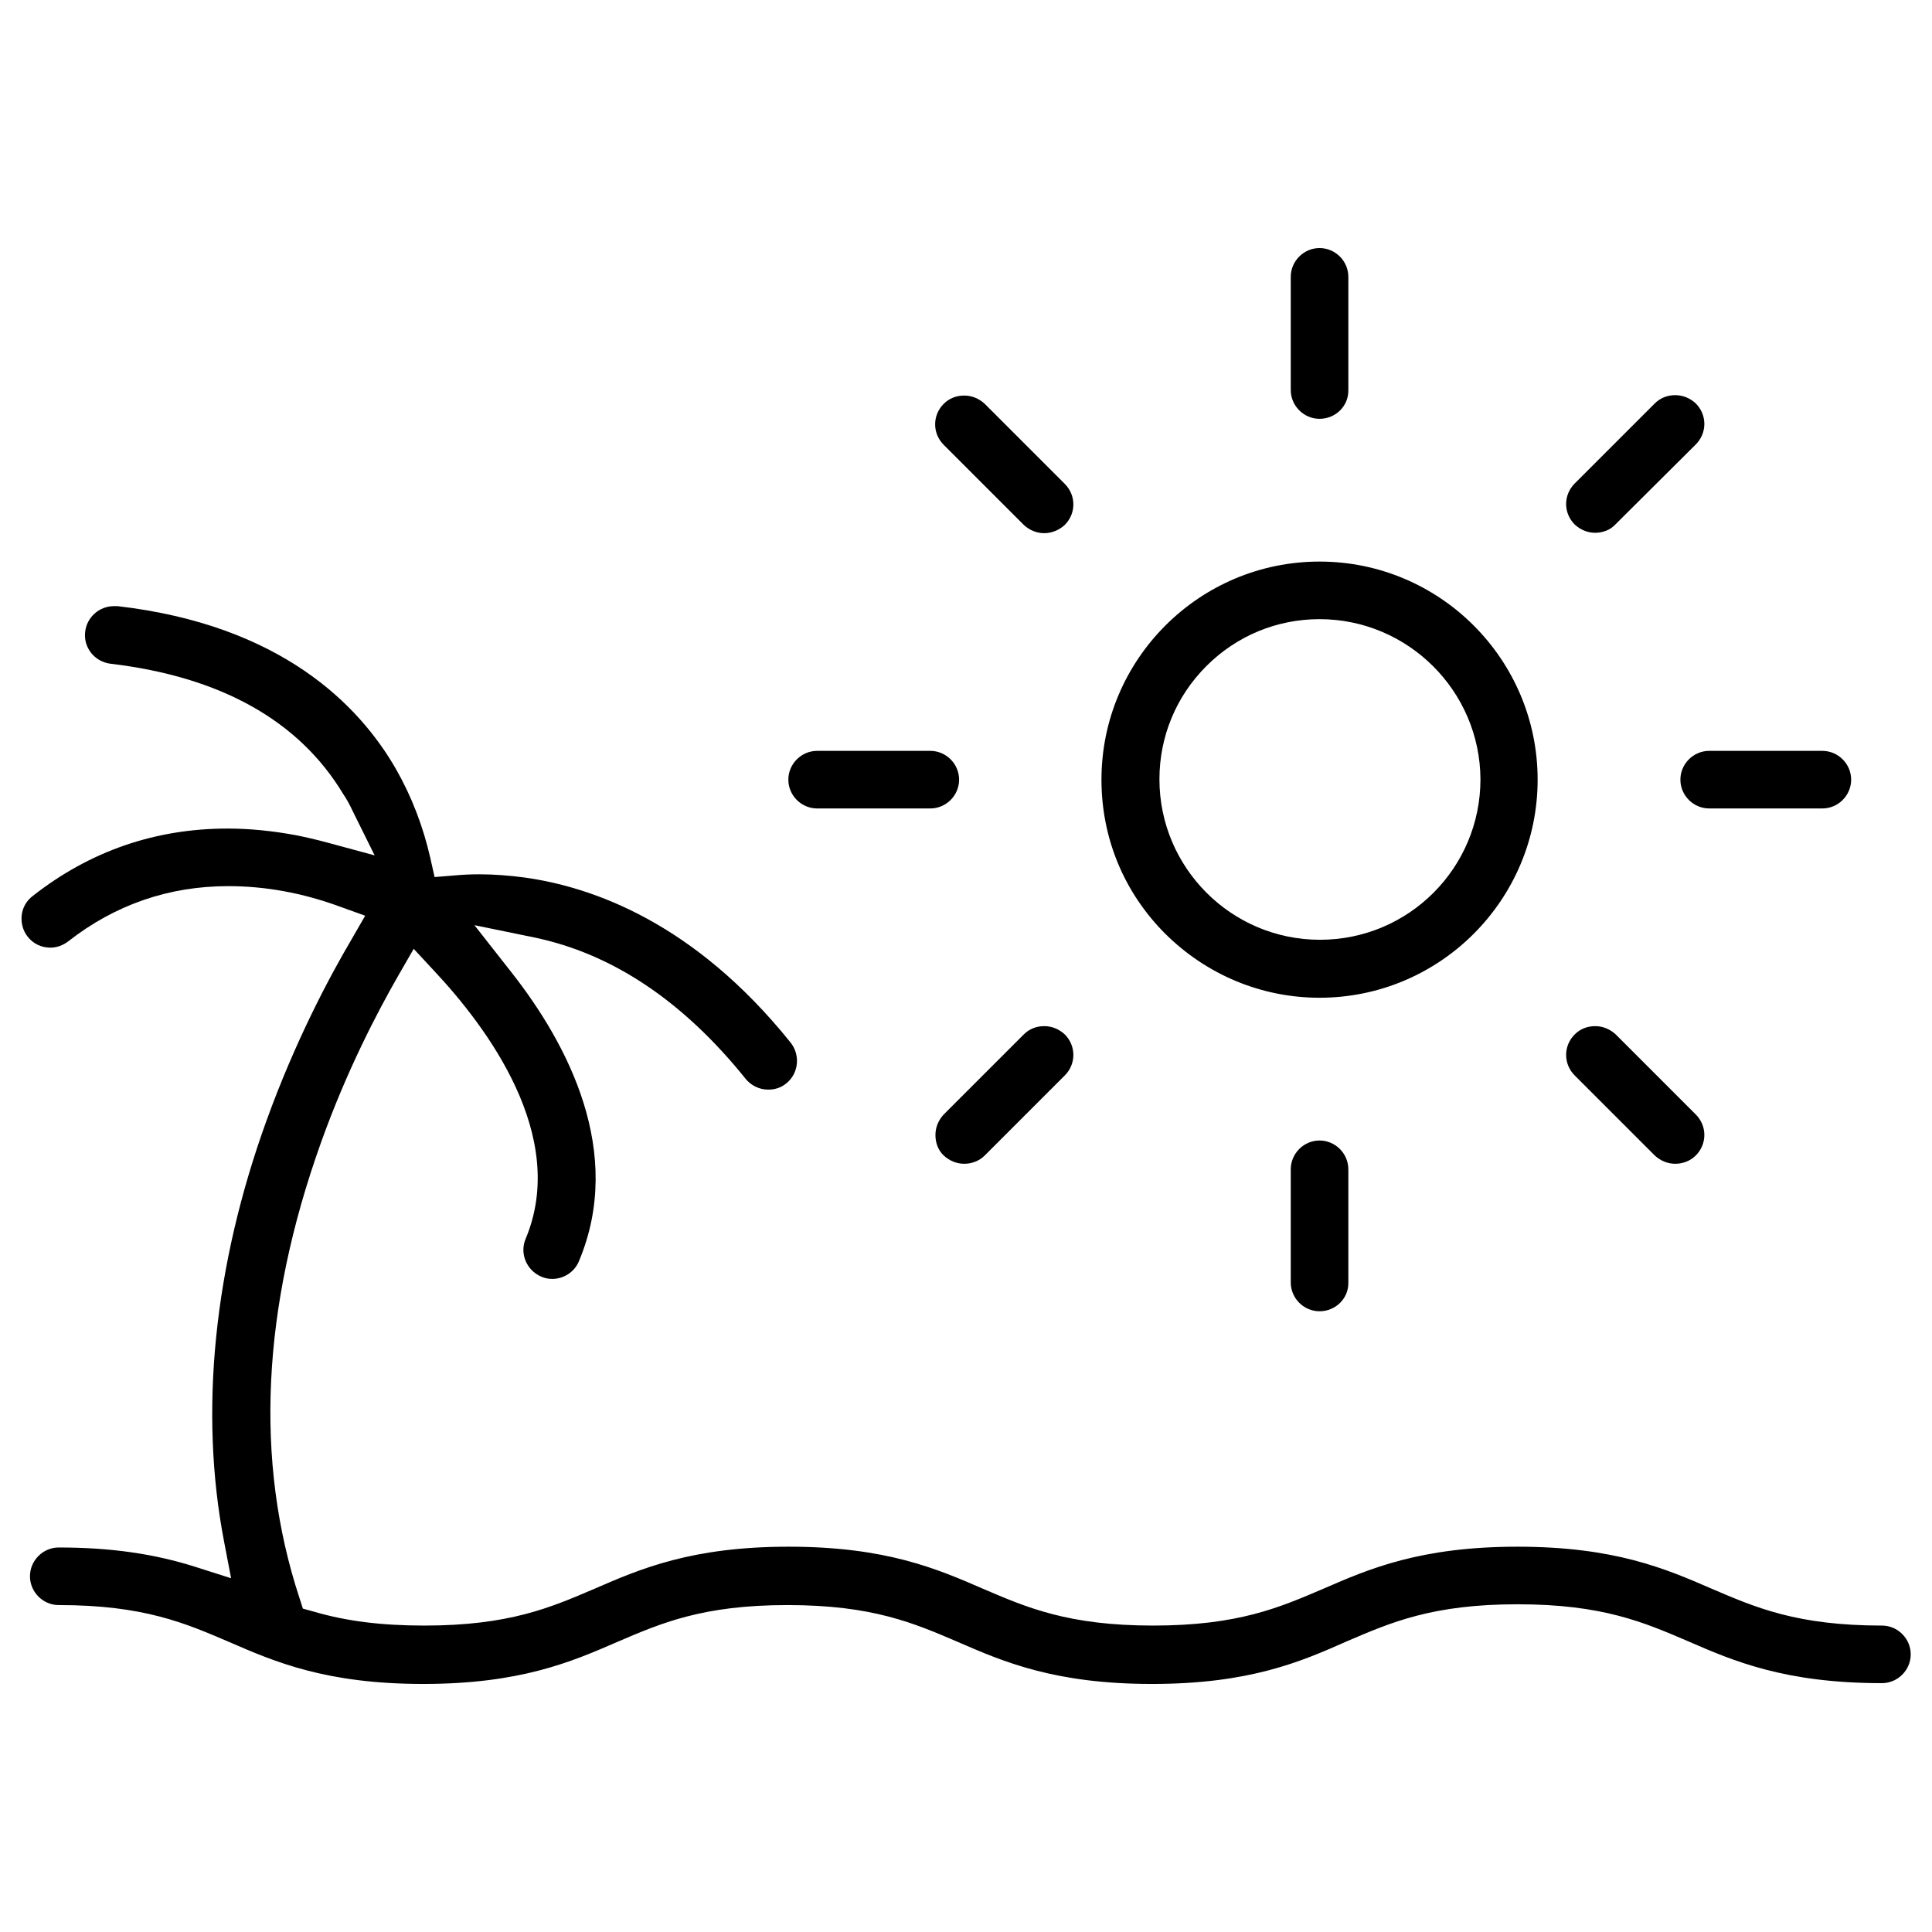 <?xml version="1.0" encoding="utf-8"?>
<!-- Generator: Adobe Illustrator 22.1.0, SVG Export Plug-In . SVG Version: 6.00 Build 0)  -->
<svg version="1.1" id="Capa_1" xmlns="http://www.w3.org/2000/svg" xmlns:xlink="http://www.w3.org/1999/xlink" x="0px" y="0px"
	 viewBox="0 0 489.9 489.9" style="enable-background:new 0 0 489.9 489.9;" xml:space="preserve">
<path d="M334.6,253c-14.7,0-28.6-5.8-39.1-16.2c-10.5-10.5-16.2-24.3-16.2-39.1c0-30.5,24.8-55.3,55.3-55.3s55.3,24.8,55.3,55.3
	C389.9,228.2,365.1,253,334.6,253z M334.6,157c-10.8,0-21,4.2-28.7,11.9S294,186.8,294,197.6c0,22.4,18.2,40.7,40.7,40.7
	s40.7-18.2,40.7-40.7C375.3,175.2,357,157,334.6,157z"/>
<path d="M334.6,106.2c-4,0-7.3-3.3-7.3-7.3V70.2c0-4,3.3-7.3,7.3-7.3s7.3,3.3,7.3,7.3v28.7C342,102.9,338.7,106.2,334.6,106.2z"/>
<path d="M334.6,332.5c-4,0-7.3-3.3-7.3-7.3v-28.7c0-4,3.3-7.3,7.3-7.3s7.3,3.3,7.3,7.3v28.7C342,329.2,338.7,332.5,334.6,332.5z"/>
<path d="M433.4,205c-4,0-7.3-3.3-7.3-7.3s3.3-7.3,7.3-7.3h28.7c4,0,7.3,3.3,7.3,7.3s-3.3,7.3-7.3,7.3H433.4z"/>
<path d="M207.2,205c-4,0-7.3-3.3-7.3-7.3s3.3-7.3,7.3-7.3h28.7c4,0,7.3,3.3,7.3,7.3s-3.3,7.3-7.3,7.3H207.2z"/>
<path d="M424.8,295.1c-2,0-3.8-0.8-5.2-2.1l-20.3-20.3c-2.9-2.9-2.9-7.5,0-10.4c1.4-1.4,3.2-2.1,5.2-2.1s3.8,0.8,5.2,2.1l20.3,20.3
	c2.9,2.9,2.9,7.5,0,10.4C428.6,294.4,426.7,295.1,424.8,295.1z"/>
<path d="M264.8,135.2c-2,0-3.8-0.8-5.2-2.1l-20.3-20.3c-2.9-2.9-2.9-7.5,0-10.4c1.4-1.4,3.2-2.1,5.2-2.1s3.8,0.8,5.2,2.1l20.3,20.3
	c2.9,2.9,2.9,7.5,0,10.4C268.6,134.4,266.7,135.2,264.8,135.2z"/>
<path d="M244.5,295.1c-2,0-3.8-0.8-5.2-2.1s-2.1-3.2-2.1-5.2s0.8-3.8,2.1-5.2l20.3-20.3c1.4-1.4,3.2-2.1,5.2-2.1s3.8,0.8,5.2,2.1
	c2.9,2.9,2.9,7.5,0,10.4L249.7,293C248.3,294.4,246.4,295.1,244.5,295.1z"/>
<path d="M404.5,135.1c-2,0-3.8-0.8-5.2-2.1c-2.9-2.9-2.9-7.5,0-10.4l20.3-20.3c1.4-1.4,3.2-2.1,5.2-2.1s3.8,0.8,5.2,2.1
	c2.9,2.9,2.9,7.5,0,10.4L409.6,133C408.3,134.4,406.4,135.1,404.5,135.1z"/>
<path d="M292.1,427c-24.6,0-37.6-5.6-49.1-10.6c-11.2-4.8-21.7-9.4-43.3-9.4s-32.1,4.6-43.3,9.4c-11.5,5-24.5,10.6-49.1,10.6
	s-37.6-5.6-49.1-10.6C47,411.6,36.5,407,14.9,407c-4,0-7.3-3.3-7.3-7.3s3.3-7.3,7.3-7.3c13.2,0,24.2,1.6,34.6,4.9l9.1,2.9l-1.8-9.4
	c-6.3-32.8-2.6-69.7,10.8-106.7c7.2-19.9,15.7-36,21.6-46l3.4-5.9l-6.4-2.3c-9.5-3.5-19-5.2-28.3-5.2c-15.1,0-28.7,4.7-40.6,14
	c-1.3,1-2.9,1.6-4.5,1.6c-2.3,0-4.4-1-5.8-2.8c-1.2-1.5-1.7-3.5-1.5-5.4s1.2-3.7,2.8-4.9c14.5-11.4,31.1-17.1,49.4-17.1
	c5.7,0,11.5,0.6,17.4,1.7c2.5,0.5,5.1,1.1,7.7,1.8l12.2,3.3l-5.6-11.3c-0.7-1.5-1.5-3-2.4-4.3c-11.2-18.6-31.1-29.7-59-33
	c-4-0.5-6.9-4.1-6.4-8.1c0.4-3.7,3.6-6.5,7.3-6.5c0.3,0,0.6,0,0.9,0c41.5,4.8,61.3,25.1,70.6,41.3c4,7,6.9,14.6,8.7,22.5l1.1,4.9
	l4.9-0.4c2.1-0.2,4.3-0.3,6.5-0.3c3.7,0,7.5,0.3,11.3,0.8c17.4,2.4,43.2,11.5,67.6,41.9c2.5,3.2,2,7.8-1.1,10.3
	c-1.3,1.1-2.9,1.6-4.6,1.6c-2.2,0-4.3-1-5.7-2.7c-15.9-19.8-33.9-31.8-53.7-35.9l-15.1-3.1l9.5,12.1c14.2,18.1,28.6,45.5,17,73.1
	c-1.1,2.7-3.8,4.5-6.8,4.5c-1,0-1.9-0.2-2.8-0.6c-3.7-1.6-5.5-5.9-3.9-9.6c10.9-26.1-9.9-53.7-23.2-67.9l-5.2-5.6l-3.8,6.6
	c-5.4,9.4-13.2,24.3-19.7,42.5c-15,41.9-16.9,80.7-5.5,115.4l0.9,2.8l2.9,0.8c8.2,2.4,17.1,3.5,27.9,3.5c21.6,0,32.1-4.6,43.3-9.4
	c11.5-5,24.5-10.6,49.1-10.6s37.6,5.6,49.1,10.6c11.2,4.8,21.7,9.4,43.3,9.4c21.6,0,32.1-4.6,43.3-9.4c11.5-5,24.5-10.6,49.1-10.6
	s37.6,5.6,49.1,10.6c11.2,4.8,21.7,9.4,43.3,9.4c4,0,7.3,3.3,7.3,7.3s-3.3,7.3-7.3,7.3c-24.6,0-37.6-5.6-49.1-10.6
	c-11.2-4.8-21.7-9.4-43.3-9.4c-21.6,0-32.1,4.6-43.3,9.4C329.8,421.4,316.8,427,292.1,427z"/>
</svg>
